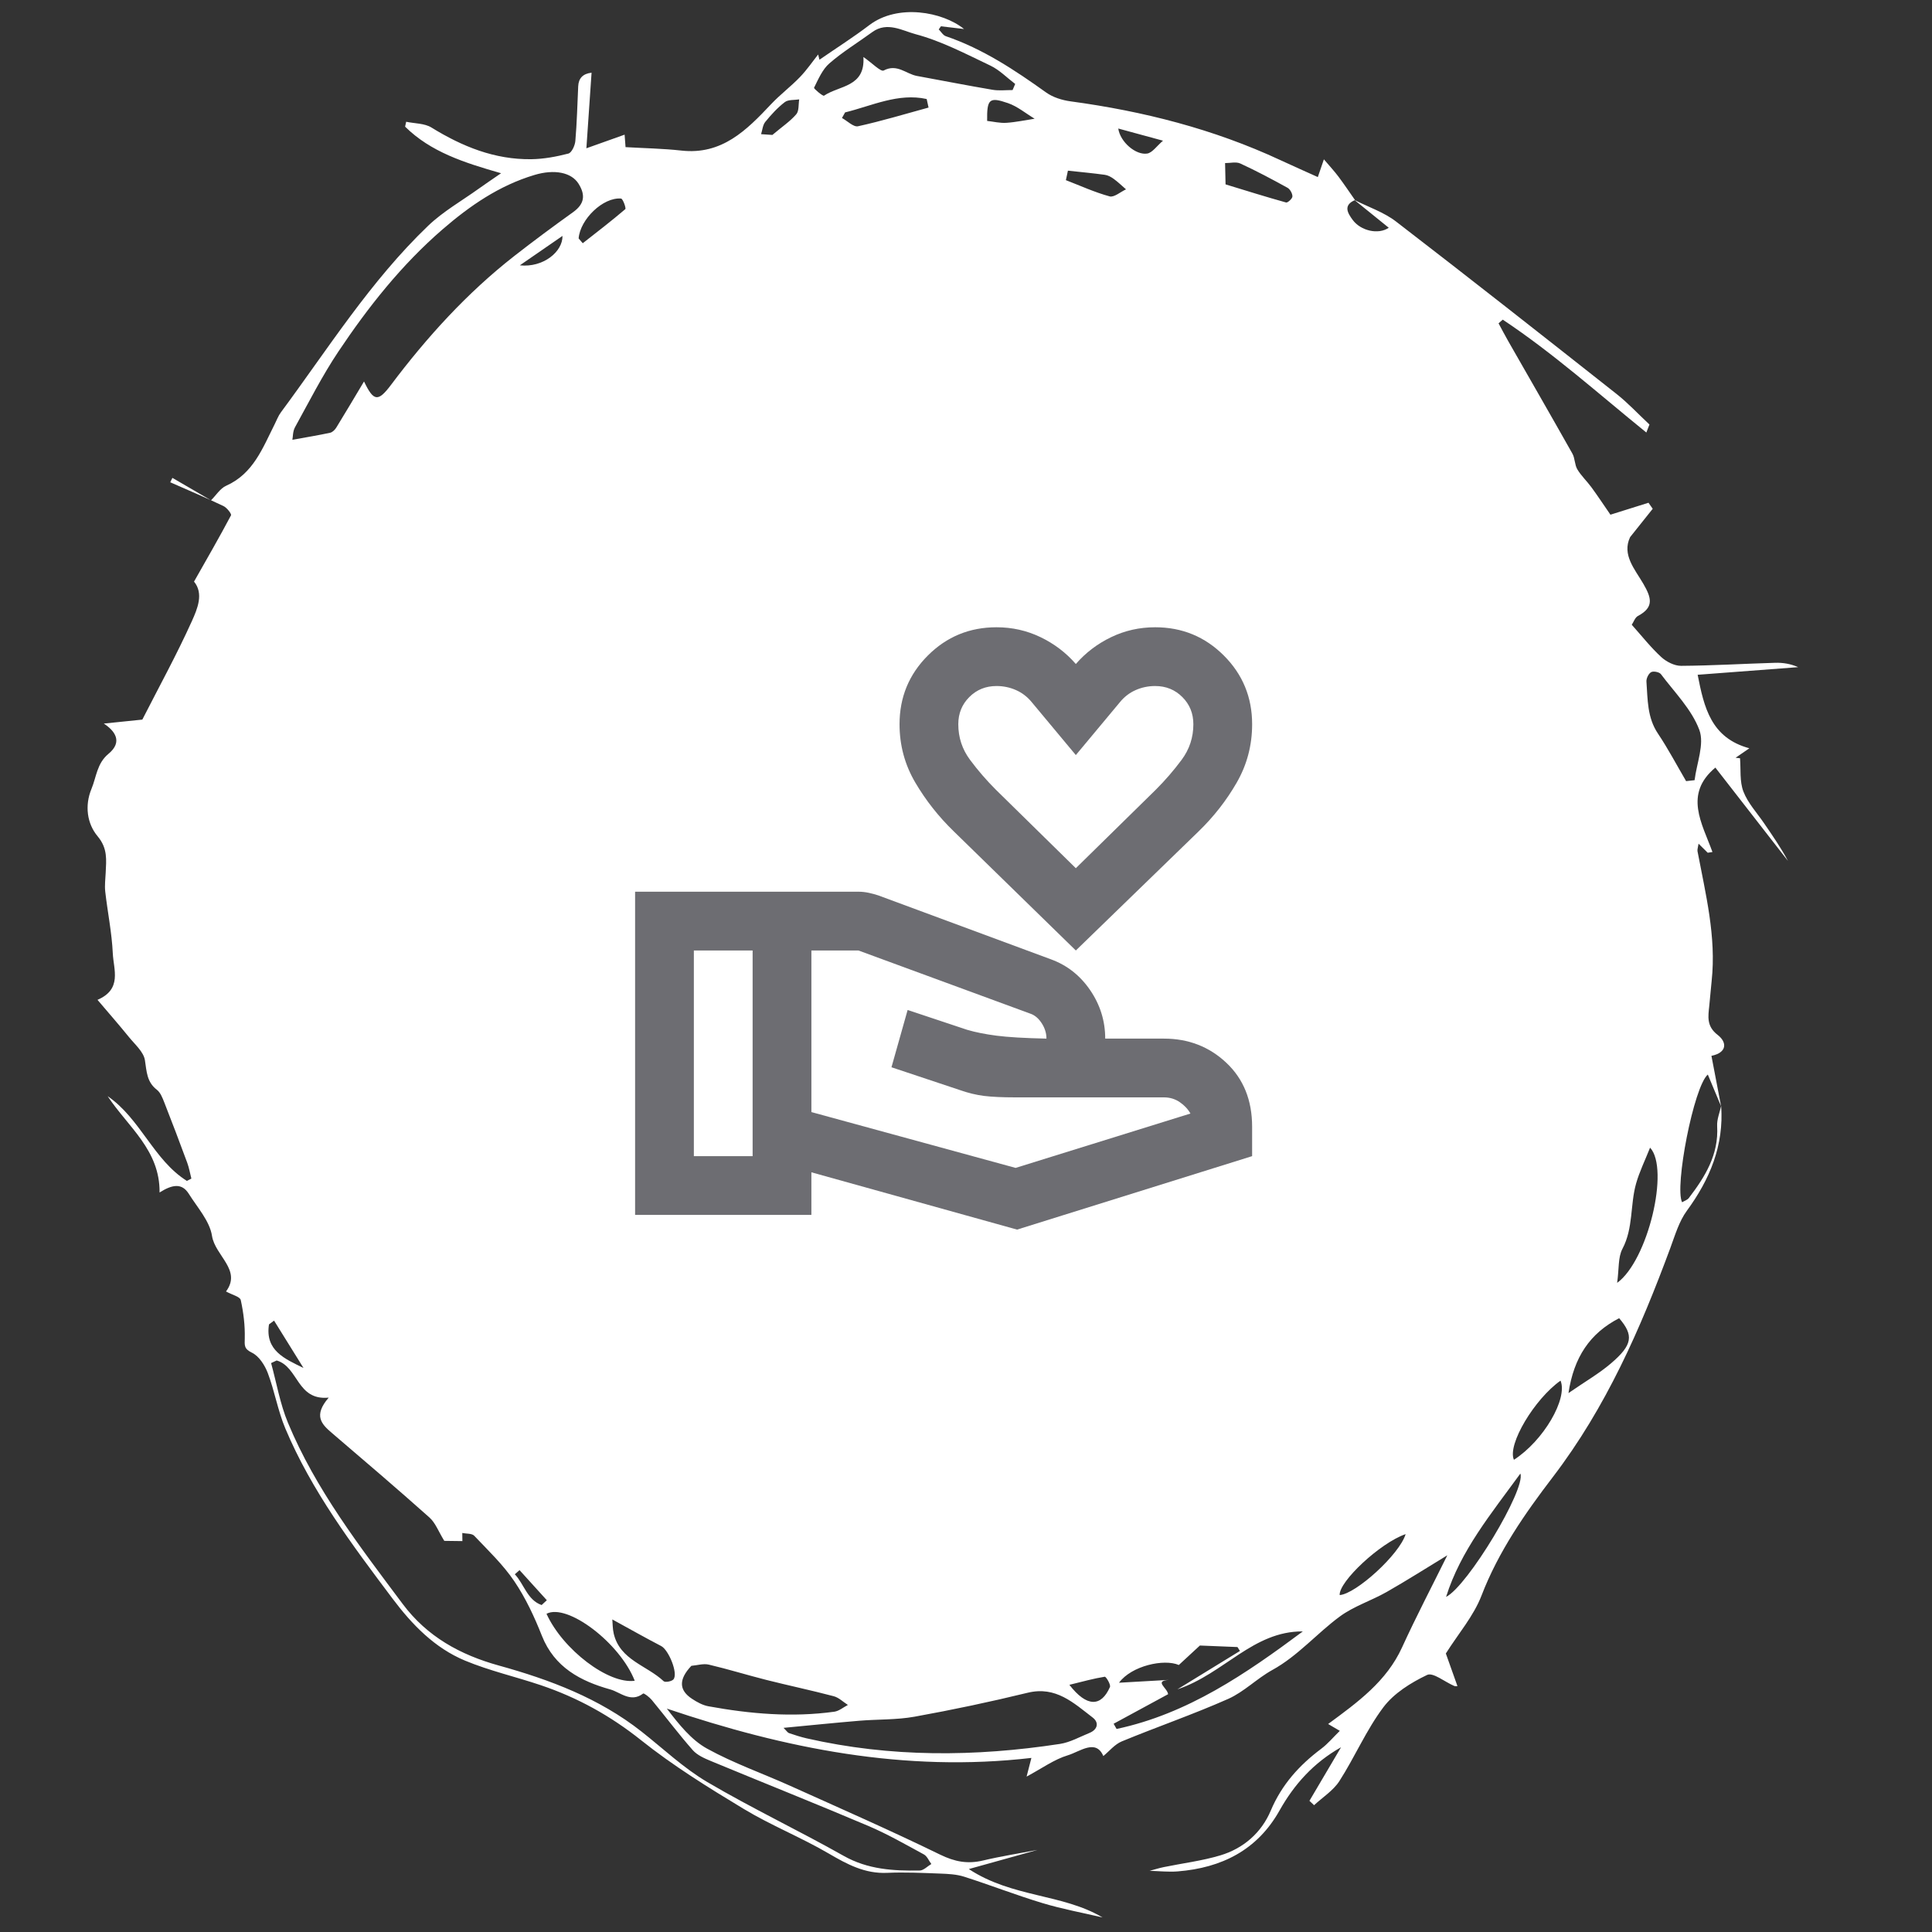 <?xml version="1.0" encoding="UTF-8"?>
<svg xmlns="http://www.w3.org/2000/svg" xmlns:xlink="http://www.w3.org/1999/xlink" id="Ebene_2" data-name="Ebene 2" width="500" height="500" viewBox="0 0 500 500">
  <rect x="0" y="0" width="500" height="500" fill="#333333" stroke="none"/>
  <defs>
    <style>
      .cls-1 {
        clip-path: url(#clippath);
      }

      .cls-2 {
        fill: none;
      }

      .cls-2, .cls-3, .cls-4 {
        stroke-width: 0px;
      }

      .cls-5 {
        clip-path: url(#clippath-1);
      }

      .cls-3 {
        fill: #6d6d72;
      }

      .cls-4 {
        fill: #fff;
      }
    </style>
    <clipPath id="clippath">
      <rect class="cls-2" x="-24.699" y="-18.835" width="514.147" height="518.227" transform="translate(-95.345 174.462) rotate(-34.602)"></rect>
    </clipPath>
    <clipPath id="clippath-1">
      <rect class="cls-2" x="-24.699" y="-18.835" width="514.147" height="518.227" transform="translate(-95.345 174.462) rotate(-34.602)"></rect>
    </clipPath>
  </defs>
  <g class="cls-1">
    <g class="cls-5">
      <path class="cls-4" d="m268.49,478.762c-5.532,1.541-11.062,3.082-17.759,4.949,11.317,7.427,24.172,6.335,34.607,12.523-5.195-1.22-10.469-2.181-15.568-3.721-6.809-2.057-13.453-4.654-20.231-6.819-1.977-.632-4.166-.736-6.267-.815-4.553-.172-9.123-.391-13.668-.186-5.777.261-10.373-2.219-15.168-5.024-7.131-4.172-14.902-7.26-21.968-11.526-9.127-5.511-18.273-11.17-26.584-17.801-7.921-6.32-16.445-11.018-25.913-14.212-6.516-2.197-13.29-3.733-19.616-6.363-7.865-3.27-13.694-9.301-18.774-16.06-10.46-13.917-20.93-27.844-27.738-44.025-1.933-4.594-2.761-9.644-4.53-14.321-.769-2.035-2.273-4.389-4.088-5.275-2.094-1.022-1.923-1.856-1.878-3.736.081-3.302-.325-6.671-1.038-9.899-.193-.872-2.22-1.339-3.815-2.219,4.13-5.555-2.82-9.222-3.625-14.39-.601-3.853-3.789-7.35-6.009-10.89-1.755-2.8-4.214-2.457-7.56-.339.1-11.009-8.147-16.933-13.437-24.924,8.528,5.872,11.873,16.51,20.508,21.932.387-.201.774-.403,1.16-.604-.354-1.377-.592-2.796-1.082-4.122-1.923-5.209-3.891-10.401-5.922-15.567-.465-1.184-.99-2.575-1.929-3.299-2.632-2.03-2.628-4.713-3.09-7.646-.342-2.168-2.594-4.089-4.142-6-2.485-3.07-5.093-6.042-8.132-9.625,6.44-2.772,4.152-7.824,3.957-12.052-.246-5.339-1.348-10.635-1.953-15.963-.181-1.595.043-3.238.115-4.858.149-3.325.567-6.293-2.088-9.461-2.73-3.257-3.388-7.925-1.583-12.278,1.281-3.089,1.391-6.575,4.411-9.07,3.757-3.103,1.642-5.948-1.228-7.816,3.306-.34,6.678-.688,9.972-1.028,4.288-8.409,8.888-16.777,12.808-25.453,1.457-3.225,3.124-7.17.571-10.26,3.307-5.835,6.544-11.432,9.567-17.144.2-.378-1.067-1.988-1.946-2.407-4.539-2.164-9.174-4.126-13.776-6.158.186-.379.372-.758.558-1.138,3.3,1.919,6.6,3.84,9.989,5.811,1.336-1.326,2.386-3.085,3.915-3.765,7.057-3.139,9.458-9.785,12.568-15.938.518-1.026.922-2.14,1.598-3.052,12.216-16.495,23.188-34,38.126-48.304,3.878-3.714,8.702-6.442,13.105-9.605,1.601-1.15,3.243-2.245,5.764-3.984-9.555-2.736-18.202-5.493-24.84-12.055.092-.422.183-.844.275-1.266,2.202.466,4.745.38,6.548,1.493,7.959,4.908,16.344,8.317,25.808,8.196,3.224-.041,6.492-.649,9.622-1.458.85-.22,1.705-2.078,1.806-3.25.407-4.714.518-9.453.74-14.183q.148-3.129,3.457-3.495c-.434,6.325-.87,12.692-1.341,19.56,3.665-1.307,6.633-2.364,9.893-3.527.073.965.158,2.109.243,3.229,4.821.283,9.664.358,14.457.891,10.468,1.163,16.846-5.249,23.186-11.985,2.343-2.491,5.122-4.57,7.494-7.037,1.834-1.909,3.344-4.129,4.708-5.846-.115-.466.048.196.335,1.357,4.453-3.072,8.811-5.838,12.903-8.954,7.345-5.593,18.974-3.489,24.519,1.006-2.142-.253-4.061-.479-5.981-.705-.189.267-.379.534-.568.801.604.602,1.104,1.511,1.829,1.759,9.559,3.258,17.827,8.75,25.958,14.563,1.768,1.263,4.142,2.003,6.331,2.299,18.796,2.544,36.993,7.16,54.247,15.188,3.157,1.469,6.345,2.874,9.742,4.409.355-1.037.78-2.279,1.57-4.588,1.494,1.759,2.698,3.047,3.752,4.449,1.491,1.987,2.872,4.058,4.3,6.091-3.173,1.351-1.854,3.43-.604,5.131,2.078,2.828,6.644,3.886,9.34,2.034-3.036-2.457-5.961-4.824-8.886-7.19,3.613,1.833,7.619,3.155,10.774,5.583,19.133,14.718,38.099,29.655,57.049,44.609,2.946,2.325,5.527,5.111,8.531,7.921-.053.135-.391,1.001-.808,2.068-12.28-9.942-24.031-20.494-37.162-29.212-.361.319-.722.637-1.084.955.833,1.536,1.638,3.088,2.504,4.605,5.541,9.701,11.127,19.377,16.606,29.112.683,1.214.57,2.885,1.279,4.074,1,1.676,2.487,3.054,3.65,4.644,1.619,2.213,3.131,4.504,4.915,7.091,2.921-.917,6.386-2.004,9.851-3.091l1.094,1.562c-1.953,2.447-3.906,4.894-5.858,7.341-2.16,4.582,1.246,8.307,3.433,12.079,2.11,3.642,2.811,6.076-1.399,8.317-.753.401-1.109,1.548-1.6,2.279,2.636,2.942,4.917,5.862,7.608,8.335,1.332,1.226,3.422,2.305,5.163,2.293,8.106-.051,16.207-.546,24.313-.786,1.995-.059,4.001.246,5.974,1.127-8.616.654-17.232,1.307-26.006,1.973,1.656,8.437,3.441,16.333,13.38,19.022l-3.558,2.454c.381.043.763.085,1.144.128.237,2.889-.127,6.009.872,8.605,1.144,2.972,3.486,5.487,5.33,8.185,2.172,3.179,4.37,6.341,6.21,9.784-6.283-8.076-12.565-16.151-18.794-24.156-8.24,6.88-3.442,14.431-.754,21.846l-1.224.19c-.672-.663-1.342-1.327-2.37-2.342-.146.984-.358,1.5-.271,1.959,2.099,11.087,4.892,22.095,3.659,33.547-.231,2.14-.386,4.287-.613,6.428-.298,2.809-.75,5.305,2.18,7.566,2.461,1.899,2.446,4.572-1.623,5.405.844,4.405,1.672,8.727,2.499,13.055-1.121-2.675-2.241-5.354-3.436-8.212-3.64,3.084-8.665,29.124-6.654,33.05.599-.365,1.354-.591,1.741-1.097,4.203-5.498,7.762-11.225,7.329-18.613-.101-1.726.669-3.503,1.039-5.256.729,10.266-2.912,19.012-8.883,27.168-2.026,2.768-3.051,6.326-4.27,9.62-7.755,20.972-16.627,41.252-30.388,59.261-7.213,9.439-14.097,19.301-18.475,30.692-2.041,5.311-6.009,9.882-9.237,15,.861,2.419,1.923,5.407,3,8.433-.033-.001-.486.115-.828-.03-2.399-1.015-5.49-3.582-7.02-2.85-4.195,2.005-8.594,4.74-11.327,8.377-4.424,5.887-7.372,12.86-11.378,19.095-1.584,2.465-4.33,4.183-6.547,6.241-.4-.379-.8-.757-1.199-1.135,2.726-4.621,5.453-9.242,8.179-13.863-7.096,4.001-12.12,9.603-15.93,16.385-5.746,10.231-14.984,14.833-26.323,15.741-2.409.194-4.855-.084-7.284-.144,1.209-.323,2.406-.708,3.632-.96,4.886-1.005,9.887-1.611,14.646-3.034,6.006-1.796,10.655-5.872,13.067-11.584,2.84-6.725,7.359-11.733,13.048-16,1.724-1.294,3.137-3.003,4.822-4.648-1.366-.803-2.074-1.22-3.019-1.774,7.75-5.696,15.123-11.06,19.125-19.816,3.675-8.039,7.783-15.882,11.716-23.844-5.502,3.344-10.536,6.559-15.722,9.506-3.957,2.248-8.47,3.663-12.089,6.327-5.971,4.394-10.825,10.187-17.467,13.846-3.989,2.197-7.34,5.672-11.454,7.496-9.021,3.999-18.383,7.217-27.511,10.986-1.837.759-3.25,2.547-4.777,3.793-1.936-4.531-6.046-1.142-9.184-.198-3.549,1.069-6.718,3.4-10.676,5.515.449-1.745.721-2.803,1.243-4.833-32.812,3.806-63.737-2.436-94.345-12.761,3.167,4.127,6.324,8.101,10.425,10.363,6.86,3.782,14.353,6.401,21.526,9.631,12.969,5.841,25.999,11.559,38.778,17.794,3.761,1.834,7.09,2.475,11.061,1.53,4.66-1.108,9.407-1.846,14.117-2.745m-196.881-126.67c-.481.225-.962.449-1.444.674,1.42,5.156,2.315,10.53,4.352,15.428,7.196,17.304,18.576,32.022,29.692,46.895,6.345,8.491,14.923,13.188,24.915,15.956,13.216,3.66,25.945,8.459,36.893,17.075,5.627,4.428,10.906,9.465,17.025,13.069,11.523,6.786,23.655,12.531,35.308,19.109,6.262,3.535,12.876,3.904,19.675,3.791,1.011-.016,2.004-1.096,3.005-1.683-.632-.846-1.084-2.024-1.928-2.482-4.749-2.581-9.465-5.29-14.429-7.396-13.495-5.726-27.12-11.147-40.663-16.762-1.694-.703-3.572-1.523-4.734-2.844-3.68-4.186-7.035-8.658-10.583-12.963-.602-.731-2.036-1.832-2.246-1.67-3.189,2.453-5.914-.341-8.48-1.056-7.666-2.136-14.478-5.69-17.726-13.905-1.932-4.889-4.205-9.768-7.136-14.104-2.907-4.301-6.767-7.976-10.372-11.77-.608-.641-2.04-.498-3.09-.718.012.911.023,1.822.027,2.101-1.815-.023-3.758-.048-4.684-.059-1.506-2.434-2.294-4.668-3.843-6.05-8.314-7.42-16.799-14.65-25.269-21.895-2.612-2.233-4.856-4.444-.801-9.127-8.267.817-7.805-7.955-13.464-9.613m22.604-253.366c2.475,5.18,3.629,5.337,6.941.934,9.331-12.402,19.687-23.821,31.947-33.405,4.98-3.894,10.068-7.655,15.206-11.339,2.92-2.093,3.3-4.369,1.431-7.356-1.833-2.929-6.192-3.845-11.445-2.271-9.086,2.725-16.682,7.957-23.752,14.069-10.593,9.158-19.213,20.049-26.947,31.607-4.182,6.25-7.603,13.016-11.246,19.615-.582,1.054-.526,2.46-.676,3.239,3.587-.651,6.696-1.158,9.769-1.821.607-.131,1.245-.766,1.596-1.336,2.408-3.915,4.745-7.874,7.176-11.937m108.569,348.442c.838.829,1.07,1.243,1.403,1.355,1.497.503,3.004,1.003,4.541,1.354,21.758,4.967,43.649,4.808,65.578,1.454,2.628-.402,5.114-1.812,7.632-2.837,2.17-.883,2.544-2.699.857-3.991-4.917-3.767-9.532-8.197-16.814-6.422-9.688,2.362-19.463,4.427-29.277,6.198-4.688.846-9.557.652-14.332,1.053-6.343.531-12.676,1.183-19.588,1.837M223.45,14.755c2.295,1.583,4.489,3.892,5.253,3.488,3.469-1.829,5.788.899,8.6,1.412,6.521,1.189,13.026,2.472,19.562,3.58,1.687.285,3.459.063,5.192.074.224-.527.449-1.054.673-1.581-2.131-1.612-4.067-3.631-6.43-4.755-6.34-3.017-12.675-6.355-19.391-8.137-3.3-.876-7.32-3.331-11.147-.544-3.709,2.702-7.665,5.11-11.114,8.105-1.812,1.573-2.863,4.082-3.974,6.31-.114.226,2.294,2.254,2.585,2.056,3.928-2.674,10.681-2.181,10.19-10.008m113.724,407.451c-12.898-.082-20.383,10.948-32.47,14.998,6.043-3.708,11.12-6.823,16.196-9.938-.213-.336-.426-.672-.639-1.009-2.833-.115-5.665-.23-9.729-.396-1.104,1.019-3.276,3.026-5.454,5.039-3.801-1.652-12.226.176-15.478,4.588,4.304-.245,8.609-.489,12.913-.734-3.94.295-.427,2.02-.206,3.703-4.724,2.562-9.412,5.104-14.1,7.646.254.451.51.901.764,1.352,18.423-3.927,33.489-14.301,48.205-25.249m-158.247,8.906c-3.271,3.454-3.291,6.264.147,8.528,1.293.852,2.766,1.67,4.26,1.943,10.787,1.971,21.646,2.911,32.579,1.406,1.23-.17,2.349-1.147,3.52-1.751-1.218-.774-2.341-1.909-3.671-2.259-5.773-1.522-11.622-2.751-17.412-4.211-4.987-1.257-9.906-2.792-14.911-3.966-1.402-.329-3.002.184-4.511.31m257.432-228.957c.732-.081,1.464-.163,2.196-.244.531-4.383,2.6-9.342,1.227-13.014-1.986-5.313-6.415-9.73-9.941-14.426-.413-.549-1.944-.852-2.533-.519-.674.382-1.275,1.63-1.215,2.451.337,4.603.18,9.274,2.971,13.435,2.654,3.956,4.881,8.2,7.295,12.317m-9.325,94.855c-1.329,3.349-2.75,6.225-3.612,9.26-1.573,5.532-.69,11.53-3.544,16.927-1.158,2.188-.856,5.149-1.365,8.807,7.955-5.76,13.629-29.511,8.521-34.994m-285.605,120.631c4.211,9.276,16.083,18.29,22.832,17.335-3.818-9.781-17.453-20.133-22.832-17.335m264.485-57.115c4.359-3.008,7.897-5.043,10.954-7.646,5.702-4.854,5.947-7.316,2.163-11.732-7.579,3.897-11.73,10.123-13.117,19.377m-31.675,52.747c5.566-2.776,20.675-27.882,19.232-31.921-7.582,10.416-15.471,19.931-19.232,31.921m-215.777,5.831c.095,1.03.064,2.406.371,3.702,1.627,6.845,8.589,8.2,12.909,12.284.392.37,2.111.057,2.55-.48,1.253-1.535-1.248-7.611-3.179-8.615-4.022-2.09-7.967-4.326-12.652-6.89m233.334-41.316c7.669-4.939,13.982-15.809,12.069-20.484-6.703,4.712-13.839,16.54-12.069,20.484M317.173,47.717c5.25,1.602,10.433,3.233,15.665,4.686.409.114,1.633-1.006,1.64-1.562.009-.762-.599-1.873-1.269-2.243-4.008-2.214-8.059-4.369-12.216-6.284-1.097-.506-2.616-.098-3.942-.109.033,1.505.066,3.01.121,5.511m-98.464-18.624c-.267.482-.535.965-.803,1.447,1.395.762,2.981,2.395,4.151,2.138,6.142-1.35,12.179-3.178,18.253-4.84-.161-.737-.322-1.472-.484-2.209-7.377-1.627-14.145,1.753-21.116,3.464m145.067,367.939c-6.599,2.258-17.328,12.341-17.067,15.774,4.203-.296,15.476-10.499,17.067-15.774M149.749,61.701l1.064,1.249c3.7-2.908,7.441-5.767,11.012-8.823.264-.226-.628-2.705-1.098-2.744-4.636-.383-10.578,5.342-10.979,10.318m126.629-17.533l-.528,2.455c3.76,1.45,7.454,3.147,11.322,4.199,1.162.316,2.812-1.165,4.24-1.822-1.049-.907-2.049-1.88-3.165-2.696-.673-.493-1.495-.951-2.301-1.061-3.179-.437-6.377-.729-9.569-1.075m-20.905-12.875c1.626.18,3.313.6,4.966.493,2.454-.158,4.883-.688,7.323-1.06-2.293-1.378-4.437-3.191-6.91-4.043-4.86-1.673-5.445-1.04-5.38,4.61m-55.581,3.627c2.596-2.182,4.643-3.554,6.19-5.354.739-.862.532-2.536.753-3.843-1.263.206-2.831.015-3.726.702-1.888,1.448-3.54,3.261-5.051,5.117-.663.815-.743,2.105-1.087,3.178,1.235.084,2.47.168,2.922.2m76.865,401.107c4.51,5.839,8.232,5.73,10.494.578.271-.617-1.011-2.723-1.34-2.671-2.863.455-5.672,1.244-9.154,2.093m24.229-399.618c-4.586-1.248-7.944-2.162-11.58-3.151.507,3.504,4.536,6.925,7.464,6.484,1.36-.206,2.487-1.95,4.116-3.333M70.928,341.775c-.437.325-.875.649-1.312.973-1.068,6.774,4.087,8.912,8.926,11.279-2.538-4.083-5.076-8.168-7.614-12.252m63.603-273.104c6.082.64,11.123-3.56,11.041-7.617l-11.041,7.617Zm-.074,337.678c-.407.359-.814.717-1.221,1.075,2.42,2.55,3.205,6.657,6.938,7.959.448-.416.895-.832,1.343-1.248l-7.059-7.787Z"></path>
    </g>
  </g>
  <path class="cls-3" d="m278.424,245.982l-31.557-30.797c-3.929-3.802-7.256-8.016-9.98-12.642s-4.087-9.664-4.087-15.113c0-6.97,2.44-12.895,7.319-17.775s10.804-7.319,17.775-7.319c4.056,0,7.858.855,11.406,2.566s6.59,4.024,9.125,6.939c2.535-2.915,5.576-5.228,9.125-6.939s7.351-2.566,11.406-2.566c6.97,0,12.895,2.44,17.775,7.319,4.879,4.879,7.319,10.804,7.319,17.775,0,5.45-1.331,10.487-3.992,15.113s-5.957,8.84-9.885,12.642l-31.747,30.797Zm0-21.292l20.721-20.341c2.408-2.408,4.626-4.974,6.654-7.699,2.028-2.725,3.042-5.798,3.042-9.22,0-2.788-.951-5.133-2.852-7.034s-4.246-2.852-7.034-2.852c-1.774,0-3.454.349-5.038,1.046s-2.947,1.743-4.087,3.137l-11.406,13.687-11.406-13.687c-1.141-1.394-2.503-2.44-4.087-3.137s-3.263-1.046-5.038-1.046c-2.788,0-5.133.951-7.034,2.852s-2.852,4.246-2.852,7.034c0,3.422,1.014,6.495,3.042,9.22s4.246,5.291,6.654,7.699l20.721,20.341Zm-68.437,63.114l52.849,14.448,45.245-14.068c-.634-1.141-1.553-2.123-2.756-2.947s-2.566-1.236-4.087-1.236h-38.401c-3.422,0-6.147-.127-8.174-.38-2.028-.253-4.119-.76-6.273-1.521l-17.68-5.893,4.182-14.828,15.398,5.133c2.155.634,4.689,1.141,7.604,1.521s7.224.634,12.927.76c0-1.394-.412-2.725-1.236-3.992s-1.806-2.091-2.947-2.471l-44.484-16.349h-12.167v41.823Zm-45.625,26.614v-83.645h57.791c.887,0,1.774.095,2.661.285s1.711.412,2.471.665l44.674,16.539c4.182,1.521,7.572,4.182,10.171,7.984,2.598,3.802,3.897,7.984,3.897,12.547h15.208c6.337,0,11.723,2.091,16.159,6.273,4.436,4.182,6.654,9.695,6.654,16.539v7.604l-60.833,19.01-53.229-14.828v11.026h-45.625Zm15.208-15.208h15.208v-53.229h-15.208v53.229Z"></path>
</svg>
